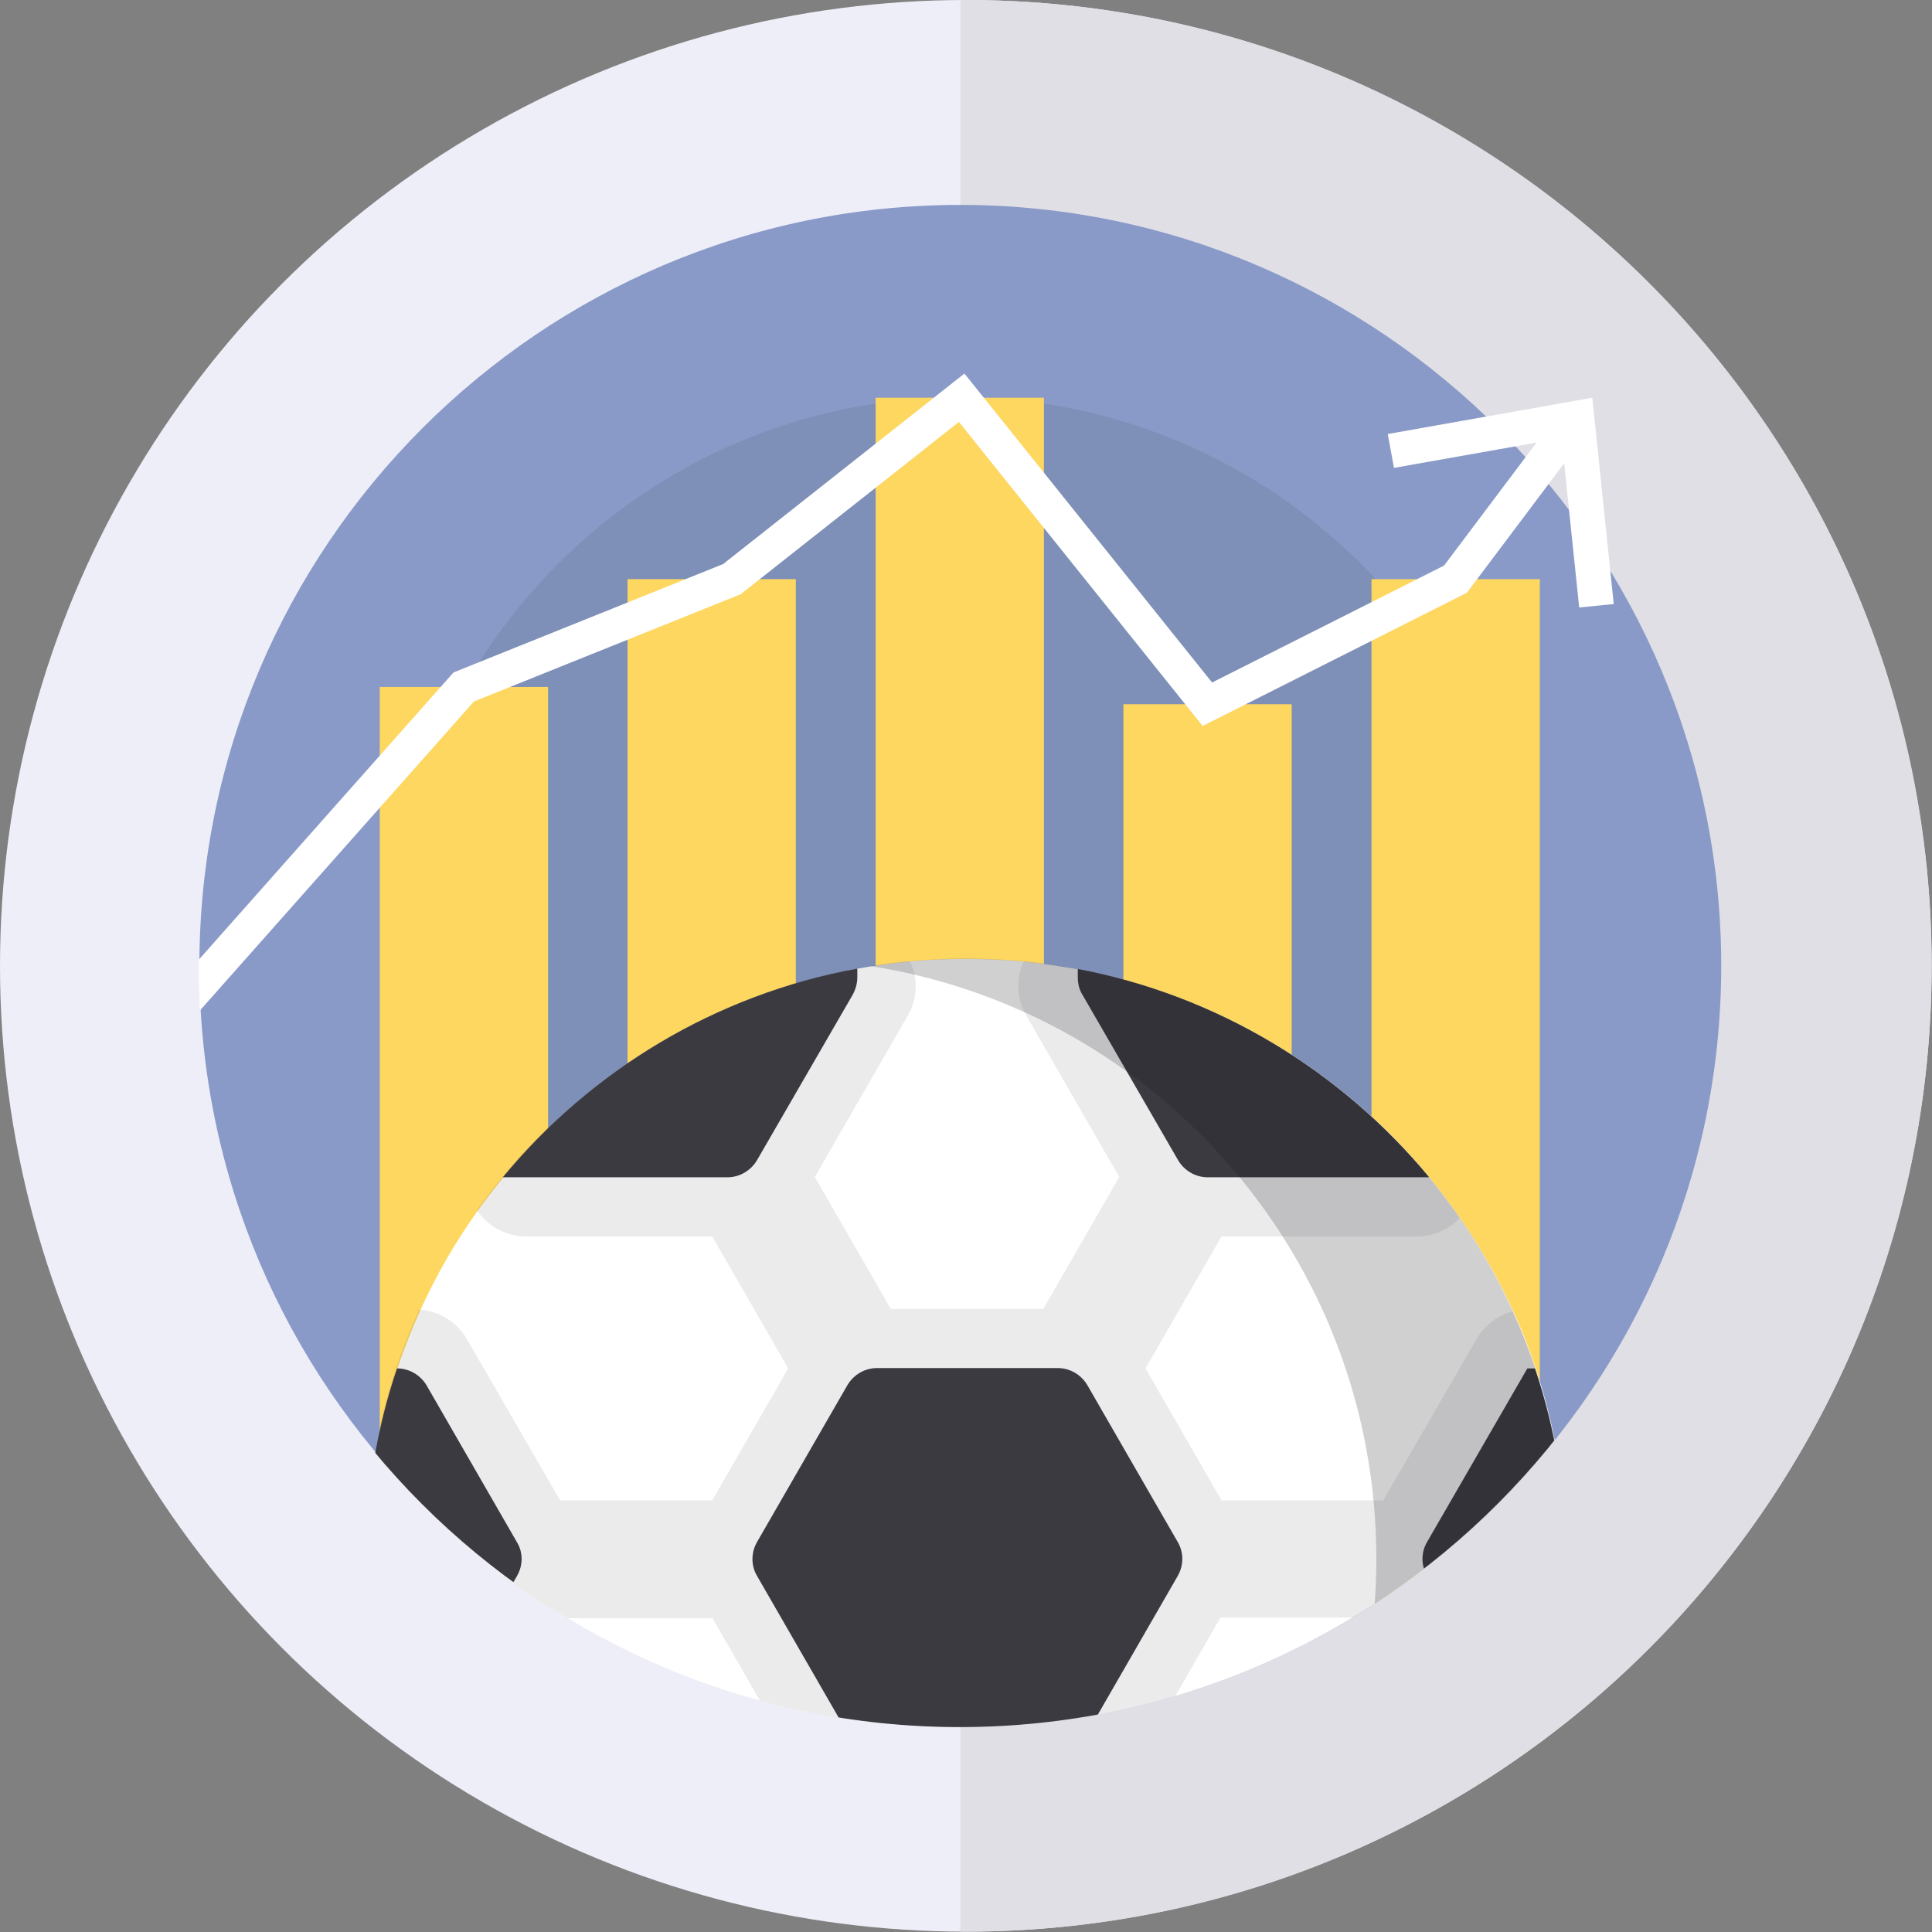 <?xml version="1.0" encoding="utf-8"?>
<!-- Generator: Adobe Illustrator 22.0.0, SVG Export Plug-In . SVG Version: 6.00 Build 0)  -->
<svg version="1.1" id="Layer_1" xmlns="http://www.w3.org/2000/svg" xmlns:xlink="http://www.w3.org/1999/xlink" x="0px" y="0px"
	 viewBox="0 0 559.1 559.1" style="enable-background:new 0 0 559.1 559.1;" xml:space="preserve">
<rect x="0" y="0" width="559.1" height="559.1" fill="#808080" stroke="none"/>
<style type="text/css">
	.st0{fill:#EEEEF8;}
	.st1{fill:#DFDFE5;}
	.st2{fill:#899AC8;}
	.st3{fill:#7E90B7;}
	.st4{fill:#FFFFFF;}
	.st5{opacity:0.4;fill:#EEEEF8;}
	.st6{fill:#1EA8CE;}
	.st7{opacity:0.1;fill:#1D1D1B;}
	.st8{clip-path:url(#SVGID_2_);}
	.st9{fill:#FDD760;}
	.st10{opacity:0.28;fill:#FFFFFF;}
	.st11{clip-path:url(#SVGID_4_);}
	.st12{fill:none;stroke:#FFFFFF;stroke-width:10;stroke-miterlimit:10;}
	.st13{opacity:0.1;fill:#3C3A41;}
	.st14{fill:#3C3A41;}
	.st15{opacity:0.2;fill:#17171A;}
	.st16{fill:#E1E1E4;}
	.st17{clip-path:url(#SVGID_6_);}
	.st18{fill:#E95D68;}
	.st19{opacity:0.1;fill:#1D1D1B;enable-background:new    ;}
	.st20{opacity:0.53;fill:#ECF0F1;enable-background:new    ;}
	.st21{fill:#2D303B;}
	.st22{fill:#32CC77;}
	.st23{fill:#1FB25E;}
	.st24{opacity:0.1;fill:#17171A;}
</style>
<circle class="st0" cx="279.5" cy="279.5" r="279.5"/>
<path class="st1" d="M279.5,0c-0.5,0-1.1,0-1.6,0v559c0.5,0,1.1,0,1.6,0c154.4,0,279.5-125.1,279.5-279.5
	C559.1,125.1,433.9,0,279.5,0z"/>
<path class="st2" d="M498.1,279.5c0,121.1-98.4,219.8-219.4,220.2h-0.8c-121.4,0-220.2-98.8-220.2-220.2
	c0-121.4,98.8-220.2,220.2-220.2h0.8C399.7,59.8,498.1,158.4,498.1,279.5z"/>
<path class="st3" d="M442.2,279.5c0,90.5-73.5,164.2-163.9,164.5h-0.6c-90.7,0-164.5-73.8-164.5-164.5
	c0-90.7,73.8-164.5,164.5-164.5h0.6C368.7,115.4,442.2,189,442.2,279.5z"/>
<g>
	<defs>
		<path id="SVGID_3_" d="M480,192.6L480,192.6l0-98.2h-83.1v0.1c-34.2-22.1-74.8-35-118.4-35.1h-0.8
			c-121.4,0-220.2,98.8-220.2,220.2c0,121.4,98.8,220.2,220.2,220.2h0.8c121-0.4,219.4-99,219.4-220.2
			C497.9,248.7,491.5,219.2,480,192.6z"/>
	</defs>
	<clipPath id="SVGID_2_">
		<use xlink:href="#SVGID_3_"  style="overflow:visible;"/>
	</clipPath>
	<g class="st8">
		<rect x="109.9" y="198.8" class="st9" width="48.7" height="266.7"/>
		<rect x="181.6" y="167.6" class="st9" width="48.7" height="297.9"/>
		<rect x="253.4" y="115.1" class="st9" width="48.7" height="350.5"/>
		<rect x="396.9" y="167.6" class="st9" width="48.7" height="297.9"/>
		<rect x="325.1" y="203.8" class="st9" width="48.7" height="261.8"/>
		<g>
			<g>
				<polyline class="st12" points="36.3,309.2 134.2,198.8 211.8,167.6 278.3,115.1 349.4,203.8 421.2,167.6 454.2,123.7 				"/>
				<g>
					<polygon class="st4" points="467,174.8 457,175.8 451.9,126.8 403.4,135.4 401.6,125.6 460.8,115.1 					"/>
				</g>
			</g>
		</g>
		<g>
			<path class="st4" d="M453.2,451.1c0,11.8-1.2,23.3-3.4,34.5c-1.4,7.1-3.3,14-5.5,20.7c-1.9,5.6-4.1,11.1-6.5,16.5
				c-4.6,10.1-10.1,19.7-16.5,28.7c-2.4,3.4-5,6.8-7.7,10c-5,6.1-10.4,11.8-16.1,17.1c-18.7,17.3-41.1,30.5-66,38.3
				c-3.1,1-6.3,1.9-9.5,2.7c-3.3,0.8-6.7,1.6-10.1,2.3c-5.1,1-10.2,1.7-15.5,2.2c-5.5,0.5-11.2,0.8-16.8,0.8c-5.4,0-10.7-0.3-16-0.7
				c-5.2-0.5-10.3-1.2-15.4-2.1c-6.6-1.2-13.1-2.8-19.4-4.7c-25.3-7.8-48.1-21.1-67-38.6c-5.8-5.3-11.1-11-16.1-17.1
				c-2.5-3-4.9-6.2-7.3-9.4c-6.4-9-12-18.6-16.7-28.8c-2.5-5.5-4.8-11.2-6.7-17c-1.8-5.3-3.3-10.7-4.6-16.3
				c-2.9-12.5-4.4-25.6-4.4-38.9c0-13.4,1.5-26.4,4.4-39c1.3-5.5,2.8-10.9,4.6-16.3c2-5.8,4.2-11.5,6.7-17
				c4.6-10.1,10.2-19.8,16.6-28.7c2.3-3.2,4.8-6.4,7.3-9.5c5-6,10.4-11.7,16.1-17.1c18.9-17.5,41.7-30.9,67-38.6
				c6.3-1.9,12.8-3.5,19.5-4.8c5-0.9,10.2-1.6,15.4-2.1c5.3-0.5,10.6-0.7,16.1-0.7c5.7,0,11.3,0.3,16.8,0.8
				c5.2,0.5,10.4,1.3,15.5,2.2c6.7,1.3,13.2,2.9,19.6,4.9c24.9,7.8,47.3,21,66,38.3c5.8,5.3,11.1,11,16.1,17.1
				c3.1,3.8,6.1,7.7,8.9,11.8c5.9,8.5,11,17.5,15.3,26.9c2.5,5.3,4.6,10.8,6.5,16.5c2.3,6.8,4.1,13.7,5.5,20.7
				C452,427.8,453.2,439.3,453.2,451.1z"/>
			<path class="st13" d="M449.8,416.7c-1.4-7.1-3.3-14-5.5-20.7c-1.9-5.6-4.1-11.1-6.5-16.5c-4.3,1.1-8.1,3.9-10.5,8l-27,46.7h-46.8
				l-22-38.2l22-38.2h56.6c4.8,0,9.2-2,12.3-5.3c-2.8-4.1-5.8-8-8.9-11.8c-5-6-10.4-11.7-16.1-17.1h-43.9l-22.1-38.3
				c-6.4-2-12.9-3.6-19.6-4.9c-5.1-1-10.2-1.7-15.5-2.2c-2.3,4.9-2.2,10.7,0.7,15.7l26.9,46.7l-22,38.2h-44.1l-22-38.2l26.9-46.7
				c2.9-5,3-10.9,0.6-15.8c-5.2,0.5-10.3,1.2-15.4,2.1c-6.6,1.2-13.1,2.8-19.5,4.8l-22.3,38.6h-44.7c-5.8,5.3-11.1,11-16.1,17.1
				c-2.5,3.1-5,6.2-7.3,9.5c3.1,4.6,8.3,7.6,14.2,7.6h53.9l22,38.2l-22,38.2h-44l-27-46.7c-3-5.1-8.2-8.2-13.8-8.5
				c-2.5,5.5-4.8,11.2-6.7,17c-1.8,5.3-3.3,10.7-4.6,16.3l22.5,39l-22.5,38.9c1.3,5.5,2.8,11,4.6,16.3c2,5.8,4.2,11.5,6.7,17
				c5.5-0.3,10.8-3.3,13.8-8.5l27-46.7h44.1l22,38.2l-22,38.2h-53.9c-5.9,0-11.1,3-14.2,7.6c2.3,3.2,4.7,6.4,7.3,9.4
				c5,6,10.4,11.8,16.1,17.1h44.7l22.3,38.6c6.3,1.9,12.8,3.5,19.4,4.7c5.1,0.9,10.2,1.6,15.4,2.1c2.3-4.9,2.3-10.8-0.7-15.8
				l-26.9-46.7l22-38.2h44l22,38.2l-27,46.7c-2.9,5-2.9,10.9-0.7,15.7c5.2-0.5,10.4-1.2,15.5-2.2c3.4-0.7,6.8-1.4,10.1-2.3
				c3.2-0.8,6.4-1.7,9.5-2.7l22.1-38.3h43.9c5.8-5.3,11.1-11,16.1-17.1c2.7-3.3,5.2-6.6,7.7-10c-3.1-4.3-8.1-7-13.8-7h-53.9
				l-22-38.2l22-38.2h46.8l27,46.7c2.4,4.1,6.2,6.8,10.5,8c2.4-5.4,4.6-10.9,6.5-16.5c2.3-6.7,4.1-13.6,5.5-20.7l-19.9-34.5
				L449.8,416.7z M302,489.3h-44l-22-38.2l22-38.2h44l22,38.2L302,489.3z"/>
			<path class="st14" d="M248.1,280.3v2.5c0,1.8-0.5,3.5-1.3,5l-27.7,47.9c-1.8,3.1-5.1,5-8.6,5h-65
				C171,309.8,207,287.8,248.1,280.3z"/>
			<path class="st14" d="M149.6,456.1l-26.1,45.3c-1.8,3.1-5.1,5-8.6,5c-5.8-17.3-9-35.9-9-55.2s3.1-37.9,9-55.2
				c3.5,0,6.8,1.9,8.6,5l26.1,45.3C151.4,449.2,151.4,453,149.6,456.1z"/>
			<path class="st14" d="M413.6,340.7h-64.1c-3.5,0-6.8-1.9-8.6-5l-27.7-47.9c-0.9-1.5-1.3-3.2-1.3-5v-2.4
				C352.5,288.1,388.2,310,413.6,340.7z"/>
			<path class="st14" d="M453.2,451.1c0,19.3-3.1,37.9-9,55.2H442l-29-50.2c-1.8-3.1-1.8-6.9,0-9.9l29-50.2h2.2
				C450,413.3,453.2,431.8,453.2,451.1z"/>
			<path class="st14" d="M306.1,395.9h-52.3c-3.5,0-6.8,1.9-8.6,5l-26.1,45.3c-1.8,3.1-1.8,6.9,0,9.9l26.1,45.3c1.8,3.1,5.1,5,8.6,5
				h52.3c3.6,0,6.8-1.9,8.6-5l26.1-45.3c1.8-3.1,1.8-6.9,0-9.9l-26.1-45.3C312.9,397.8,309.6,395.9,306.1,395.9z"/>
			<path class="st15" d="M453.2,451.1c0,95.9-77.7,173.7-173.7,173.7c-9.3,0-18.5-0.7-27.4-2.2c82.9-13.1,146.2-84.9,146.2-171.5
				c0-86.6-63.3-158.4-146.2-171.5c8.9-1.4,18.1-2.2,27.4-2.2C375.5,277.5,453.2,355.2,453.2,451.1z"/>
		</g>
	</g>
</g>
</svg>
